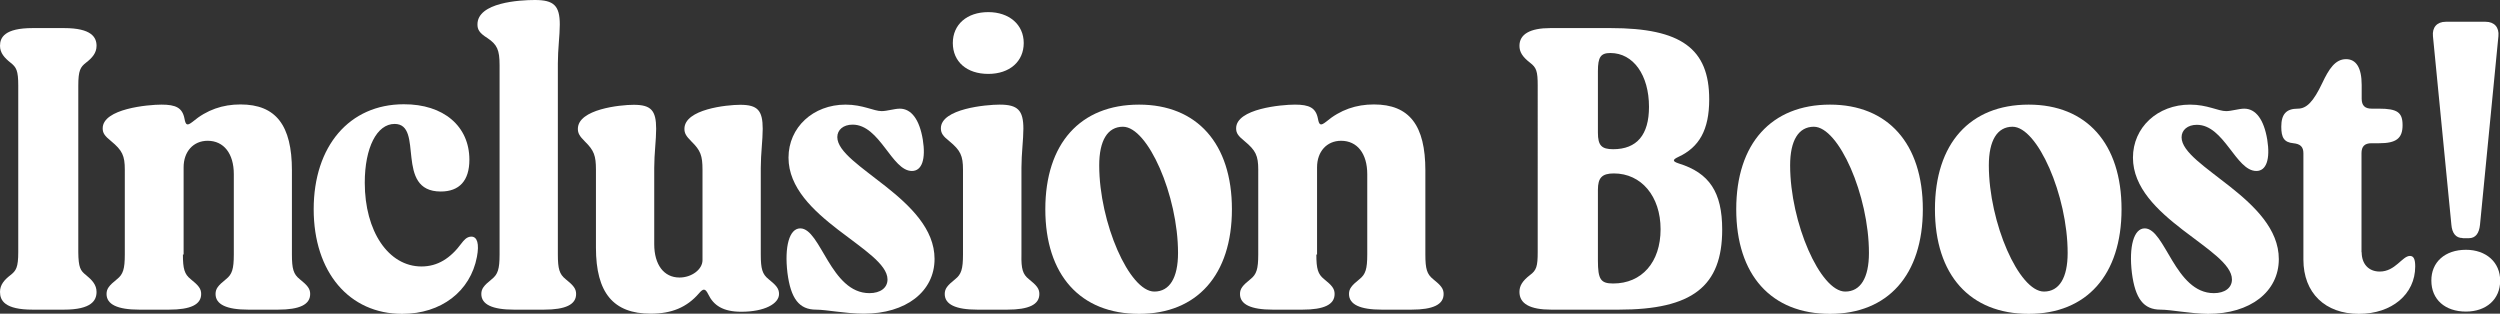 <?xml version="1.0" encoding="UTF-8"?>
<!-- Generator: Adobe Illustrator 28.1.0, SVG Export Plug-In . SVG Version: 6.00 Build 0)  -->
<svg xmlns="http://www.w3.org/2000/svg" xmlns:xlink="http://www.w3.org/1999/xlink" version="1.1" id="Layer_1" x="0px" y="0px" viewBox="0 0 1424.2 178.7" style="enable-background:new 0 0 1424.2 178.7;" xml:space="preserve">
<rect x="0" y="0" width="1424.2" height="178.7" fill="#333333" stroke="none"/>
<style type="text/css">
	.st0{fill:#FFFFFF;}
</style>
<g>
	<path class="st0" d="M49,156.7c3.4,2.8,6,5.5,6,9.6c0,4.8-2.8,10.1-18.6,10.1H18.6C2.7,176.4,0,171.2,0,166.3c0-4.1,2.5-6.9,6-9.6   c3.2-2.5,4.4-4.4,4.4-13.1V48.8c0-8.7-1.1-10.5-4.4-13.1c-3.4-2.7-6-5.5-6-9.6C0,21.3,2.7,16,18.6,16h17.9C52.2,16,55,21.3,55,26.1   c0,4.1-2.5,6.9-6,9.6c-3.2,2.5-4.4,4.4-4.4,13.1v94.9C44.7,152.4,45.8,154.2,49,156.7z"></path>
	<path class="st0" d="M104.2,145c0,8.2,0.9,11.2,4.4,14c4.6,3.7,6,5.5,6,8.5c0,6-6,8.9-18.3,8.9h-17c-12.4,0-18.6-3-18.6-8.9   c0-3,1.4-4.8,6-8.5c3.4-2.7,4.4-5.7,4.4-14V96.7c0-8-1.4-11-7.8-16.3c-3.7-3-4.8-4.6-4.8-7.3c0-11.2,25.9-13.5,33.5-13.5   c8.2,0,11.9,1.8,13.1,8c0.7,3.9,1.6,4.1,4.6,1.8c8.2-6.9,17.2-9.9,27.3-9.9c20.2,0,29.3,11.9,29.3,37.6V145c0,8.2,0.9,11.2,4.4,14   c4.6,3.7,6,5.5,6,8.5c0,6-6,8.9-18.3,8.9h-17c-12.4,0-18.6-3-18.6-8.9c0-3,1.4-4.8,6-8.5c3.4-2.7,4.4-5.7,4.4-14V99.2   c0-11.7-5.7-19-14.9-19c-8.2,0-13.7,6.2-13.7,15.1V145z"></path>
	<path class="st0" d="M267.4,91c0,11.9-5.7,18.1-16.3,18.1c-26.6,0-9.2-38.5-26.3-38.5c-10.1,0-17,13.5-17,33.5   c0,27.7,13.5,47.7,32.3,47.7c9.2,0,16.5-4.6,22.9-13.3c1.1-1.4,2.8-3.7,5.5-3.7c3.4,0,4.6,4.1,3.2,11.5   c-3.7,19.7-20.4,32.5-42.6,32.5c-30.2,0-50.4-23.8-50.4-59.6c0-36,20.4-59.8,51.3-59.8C252.7,59.3,267.4,71.9,267.4,91z"></path>
	<path class="st0" d="M292.8,176.4c-12.4,0-18.6-3-18.6-8.9c0-3,1.4-4.8,6-8.5c3.4-2.7,4.4-5.7,4.4-14V37.1c0-8.7-1.4-11.7-6.9-15.4   c-4.8-3-5.7-5-5.7-7.8C272,1.4,296,0,304.7,0c10.8,0,14.2,3.2,14.2,14c0,6.2-1.1,14-1.1,22V145c0,8.2,0.9,11.2,4.4,14   c4.6,3.7,6,5.5,6,8.5c0,6-6,8.9-18.3,8.9H292.8z"></path>
	<path class="st0" d="M370.7,178.7c-21.3,0-31.2-11.9-31.2-37.6V96.7c0-8-1.1-11-6.2-16c-3.2-3.2-4.1-4.8-4.1-7.3   c0-11.2,24.1-13.7,31.8-13.7c9.9,0,12.8,3.2,12.8,13.7c0,6.4-1.1,14.2-1.1,22.2v43.5c0,11.7,5.5,19,14.4,19   c6.9,0,13.1-4.6,13.1-9.9V96.7c0-8-1.1-11-6.2-16c-3.2-3.2-4.1-4.8-4.1-7.3c0-11.2,24.1-13.7,31.8-13.7c9.9,0,12.8,3.2,12.8,13.7   c0,6.4-1.1,14.2-1.1,22.2V145c0,8.2,0.9,11.2,4.4,14c4.6,3.7,6,5.5,6,8.5c0,5.5-8.2,10.1-21.5,10.1c-10.5,0-15.8-3.7-18.8-9.9   c-0.9-1.8-1.6-2.7-2.5-2.7c-0.7,0-1.6,0.7-2.8,2.1C391.3,175.1,382.6,178.7,370.7,178.7z"></path>
	<path class="st0" d="M464.9,176.4c-9.6,0-14.4-6.2-16.3-20.9c-1.8-15.1,1.1-25.4,7.3-25.4c11.7,0,17.2,36.9,39.4,36.9   c6.2,0,10.3-3,10.3-7.8c0-17.4-56.4-35.1-56.4-69.4c0-17.2,14-30.2,32.5-30.2c9.9,0,16,3.7,20.6,3.7c3,0,7.3-1.4,10.3-1.4   c6.6,0,11.2,6.2,13.1,17.6c1.8,11.2-0.5,17.9-6.2,17.9C508,97.4,501.3,71,485.7,71c-5.3,0-8.7,3-8.7,7.1   c0,16.7,55.4,35.3,55.4,69.4c0,18.6-16.3,31.2-40.3,31.2C481.8,178.7,470.8,176.4,464.9,176.4z"></path>
	<path class="st0" d="M586.1,159c4.6,3.7,6,5.5,6,8.5c0,6-6,8.9-18.3,8.9h-17c-12.4,0-18.6-3-18.6-8.9c0-3,1.4-4.8,6-8.5   c3.4-2.7,4.4-5.7,4.4-14V96.7c0-8-1.4-11-7.8-16.3c-3.4-2.7-4.8-4.4-4.8-7.3c0-11.2,25.9-13.5,33.5-13.5c10.3,0,13.5,3.2,13.5,13.7   c0,6.4-1.1,14.2-1.1,22.2V145C581.7,153.3,582.7,156.3,586.1,159z M563,6.9c11.9,0,20.2,7.1,20.2,17.6c0,10.5-8,17.6-20.2,17.6   s-20.2-6.9-20.2-17.6C542.8,14,550.8,6.9,563,6.9z"></path>
	<path class="st0" d="M648.9,59.6c33,0,52.9,22.2,52.9,59.6s-19.9,59.6-52.9,59.6c-33.5,0-53.4-22.2-53.4-59.6   S615.4,59.6,648.9,59.6z M657.6,166.1c8.7,0,13.5-7.8,13.5-22c0-32.8-17.2-71.9-31.4-71.9c-8.7,0-13.5,7.8-13.5,22   C626.2,126.9,643.4,166.1,657.6,166.1z"></path>
	<path class="st0" d="M749.9,145c0,8.2,0.9,11.2,4.4,14c4.6,3.7,6,5.5,6,8.5c0,6-6,8.9-18.3,8.9h-17c-12.4,0-18.6-3-18.6-8.9   c0-3,1.4-4.8,6-8.5c3.4-2.7,4.4-5.7,4.4-14V96.7c0-8-1.4-11-7.8-16.3c-3.7-3-4.8-4.6-4.8-7.3c0-11.2,25.9-13.5,33.5-13.5   c8.2,0,11.9,1.8,13.1,8c0.7,3.9,1.6,4.1,4.6,1.8c8.2-6.9,17.2-9.9,27.3-9.9c20.2,0,29.3,11.9,29.3,37.6V145c0,8.2,0.9,11.2,4.4,14   c4.6,3.7,6,5.5,6,8.5c0,6-6,8.9-18.3,8.9h-17c-12.4,0-18.6-3-18.6-8.9c0-3,1.4-4.8,6-8.5c3.4-2.7,4.4-5.7,4.4-14V99.2   c0-11.7-5.7-19-14.9-19c-8.2,0-13.7,6.2-13.7,15.1V145z"></path>
	<path class="st0" d="M981.1,130.8c0,32.3-17,45.6-58.9,45.6h-38.5c-12.1,0-18.1-3.4-18.1-10.1c0-3.4,1.6-6.2,6-9.6   c3.7-2.7,4.4-5,4.4-13.1V48.8c0-8.2-0.7-10.3-4.4-13.1c-4.4-3.4-6-6.2-6-9.6c0-6.6,6-10.1,17.6-10.1h34.4   c40.1,0,56.1,11.7,56.1,40.6c0,17.4-5.7,27.3-17.6,32.8c-3.4,1.6-3.4,2.5,0.2,3.7C973.8,98.5,981.1,109.5,981.1,130.8z M939.4,60.9   c0-18.1-8.9-30.7-22-30.7c-5.5,0-7.1,2.3-7.1,10.3v35.1c0,7.3,2.1,9.4,8.7,9.4C932.5,85,939.4,76.8,939.4,60.9z M910.3,108.1v40.3   c0,10.8,1.6,13.1,8.7,13.1c16.3,0,27-12.1,27-30.9s-11-31.8-26.6-31.8C912.6,98.8,910.3,101.3,910.3,108.1z"></path>
	<path class="st0" d="M1042.5,59.6c33,0,52.9,22.2,52.9,59.6s-19.9,59.6-52.9,59.6c-33.5,0-53.4-22.2-53.4-59.6   S1009.1,59.6,1042.5,59.6z M1051.2,166.1c8.7,0,13.5-7.8,13.5-22c0-32.8-17.2-71.9-31.4-71.9c-8.7,0-13.5,7.8-13.5,22   C1019.8,126.9,1037,166.1,1051.2,166.1z"></path>
	<path class="st0" d="M1155.7,59.6c33,0,52.9,22.2,52.9,59.6s-19.9,59.6-52.9,59.6c-33.5,0-53.4-22.2-53.4-59.6   S1122.2,59.6,1155.7,59.6z M1164.4,166.1c8.7,0,13.5-7.8,13.5-22c0-32.8-17.2-71.9-31.4-71.9c-8.7,0-13.5,7.8-13.5,22   C1133,126.9,1150.2,166.1,1164.4,166.1z"></path>
	<path class="st0" d="M1230.8,176.4c-9.6,0-14.4-6.2-16.3-20.9c-1.8-15.1,1.1-25.4,7.3-25.4c11.7,0,17.2,36.9,39.4,36.9   c6.2,0,10.3-3,10.3-7.8c0-17.4-56.4-35.1-56.4-69.4c0-17.2,14-30.2,32.5-30.2c9.9,0,16,3.7,20.6,3.7c3,0,7.3-1.4,10.3-1.4   c6.6,0,11.2,6.2,13.1,17.6c1.8,11.2-0.5,17.9-6.2,17.9c-11.7,0-18.3-26.3-33.9-26.3c-5.3,0-8.7,3-8.7,7.1   c0,16.7,55.4,35.3,55.4,69.4c0,18.6-16.3,31.2-40.3,31.2C1247.8,178.7,1236.8,176.4,1230.8,176.4z"></path>
	<path class="st0" d="M1345.4,143.7c0,6.6,3.9,11,10.3,11c8.9,0,12.8-8.9,17.2-8.9c2.1,0,3,1.8,3,6c0,15.8-13.3,27-32.1,27   c-19.2,0-31.6-11.9-31.6-30.9V87.3c0-3.7-1.8-5.3-5.7-5.7c-5.3-0.5-6.9-3.2-6.9-9.4c0-7.1,2.8-10.3,9.4-10.3c5,0,8.9-3.9,14-14.7   c3.7-7.8,7.3-13.5,13.5-13.5c5.7,0,8.9,4.8,8.9,14.7v7.8c0,3.9,1.8,5.7,5.7,5.7h4.1c10.5,0,13.5,2.1,13.5,9.4   c0,7.6-3.7,10.3-13.3,10.3h-4.4c-3.9,0-5.7,1.8-5.7,5.7V143.7z"></path>
	<path class="st0" d="M1404.8,142.3c11.5,0,19.5,7.1,19.5,17.6s-7.8,17.6-19.5,17.6c-11.9,0-19.7-6.9-19.7-17.6   C1385,149.4,1392.8,142.3,1404.8,142.3z M1402.9,135.6c-3.9,0-6-2.8-6.4-7.6L1386,20.6c-0.5-5,2.3-8.2,7.3-8.2h22.7   c5,0,7.8,3.2,7.3,8.2l-10.5,107.5c-0.5,4.8-2.5,7.6-6.4,7.6H1402.9z"></path>
</g>
</svg>

